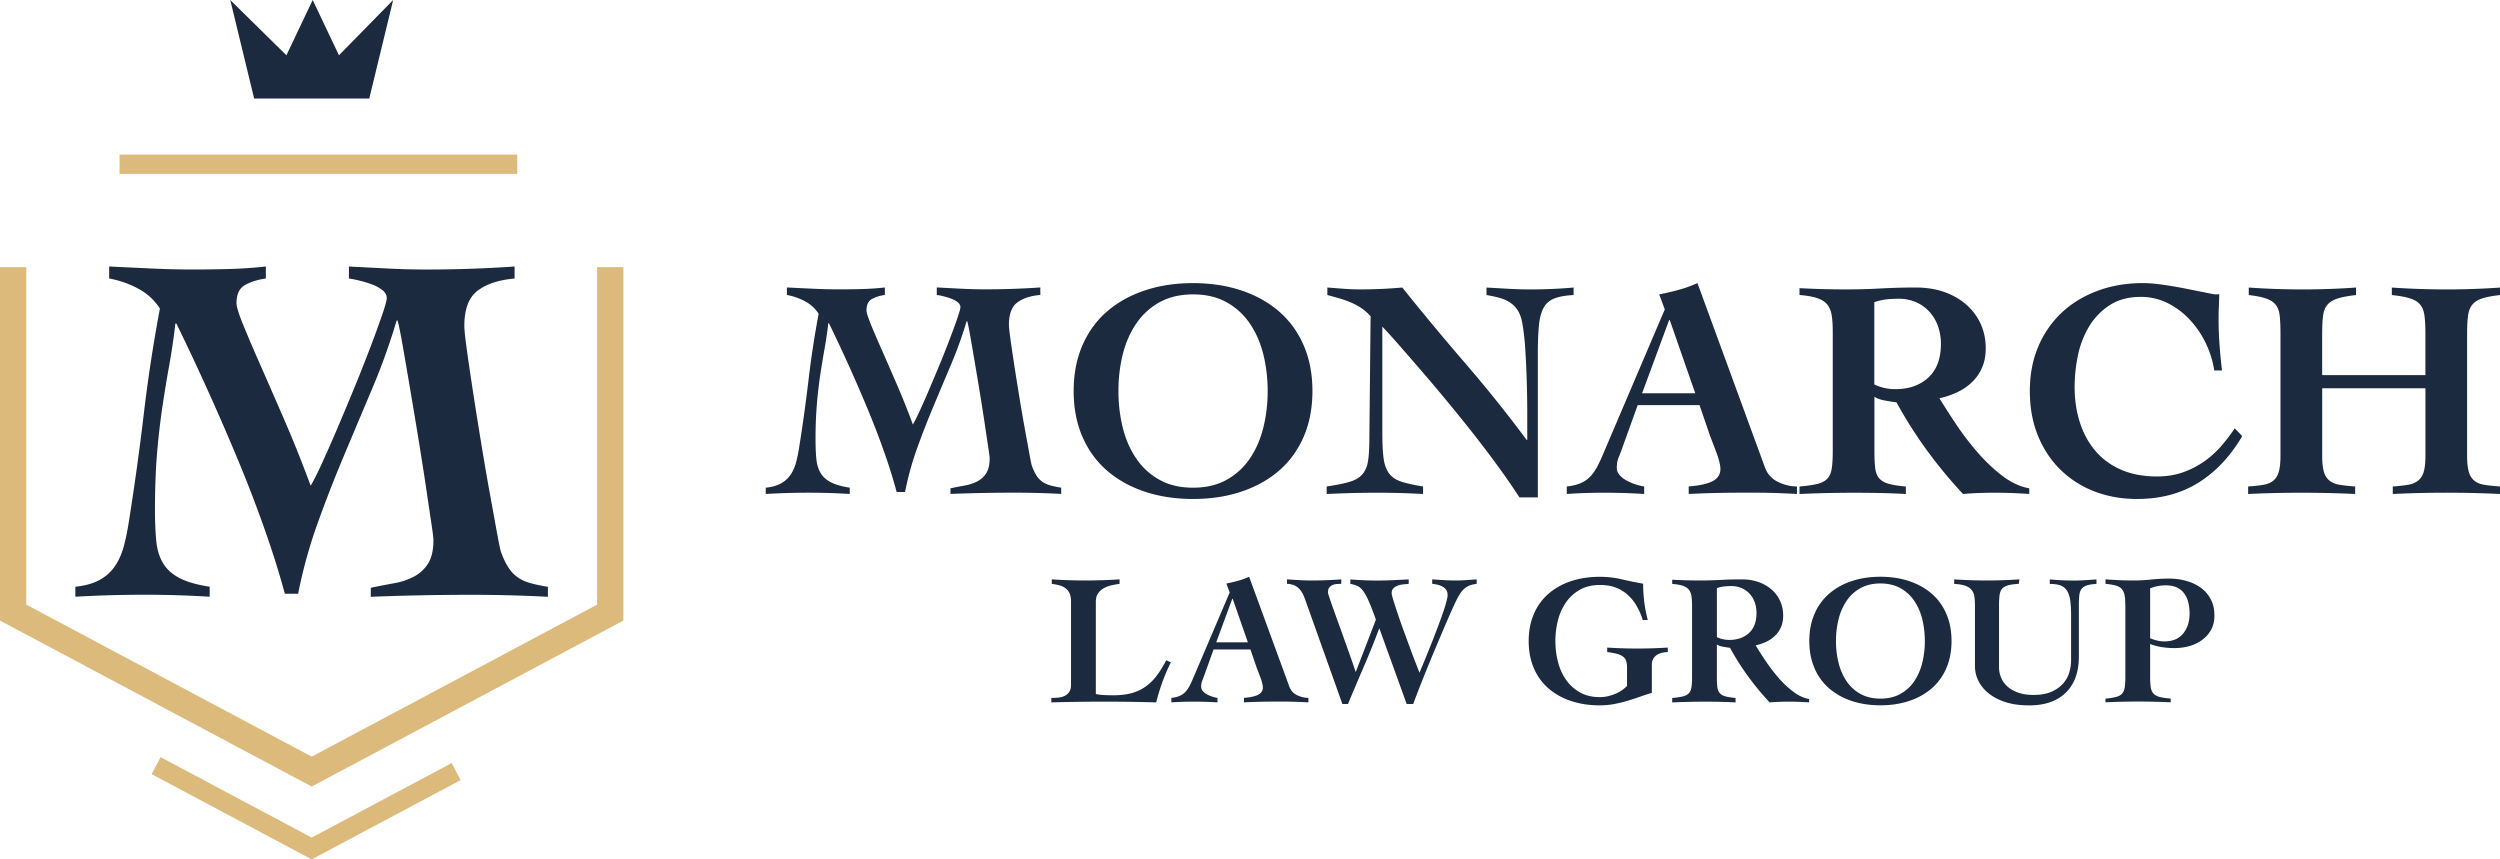<svg xmlns="http://www.w3.org/2000/svg" width="256" height="88" fill="none"><g clip-path="url(#a)"><path fill="#1B2A3F" d="M29.166 60.8c-.509-1.913-1.164-4.015-1.962-6.304a135.072 135.072 0 0 0-2.699-7.071 256.088 256.088 0 0 0-6.444-14.298h-.103a67.642 67.642 0 0 1-.611 4.177c-.238 1.317-.468 2.7-.688 4.15a76.89 76.89 0 0 0-.56 4.765c-.152 1.725-.23 3.734-.23 6.02 0 1.162.042 2.196.127 3.102.083.905.313 1.673.688 2.306.374.632.932 1.144 1.68 1.538.747.394 1.784.692 3.108.896v1.024c-1.121-.069-2.234-.12-3.338-.153a107.128 107.128 0 0 0-3.337-.051 124.46 124.46 0 0 0-7.08.204v-1.024c1.018-.103 1.86-.342 2.522-.716a4.48 4.48 0 0 0 1.578-1.46c.39-.598.688-1.29.89-2.075.204-.785.375-1.639.51-2.562.577-3.62 1.076-7.234 1.502-10.837.423-3.603.976-7.217 1.656-10.837a5.986 5.986 0 0 0-2.292-2.075 10.001 10.001 0 0 0-2.904-1v-1.23c1.426.069 2.86.138 4.303.204a90.23 90.23 0 0 0 4.304.104c1.223 0 2.461-.018 3.719-.052a45.053 45.053 0 0 0 3.719-.256v1.23c-.78.104-1.478.318-2.087.64-.612.325-.918.948-.918 1.871 0 .377.237 1.145.712 2.306a169.182 169.182 0 0 0 1.835 4.28c.746 1.691 1.57 3.58 2.471 5.664a126.46 126.46 0 0 1 2.572 6.456c.237-.376.594-1.075 1.069-2.102.474-1.024 1-2.21 1.578-3.561a326.601 326.601 0 0 0 1.783-4.254 167.19 167.19 0 0 0 1.657-4.177c.491-1.297.9-2.417 1.223-3.357.323-.94.484-1.528.484-1.767 0-.308-.154-.58-.457-.82a3.909 3.909 0 0 0-1.096-.588 11.941 11.941 0 0 0-1.275-.384 9.807 9.807 0 0 0-1.045-.204v-1.23c1.324.068 2.648.137 3.974.203a76.36 76.36 0 0 0 3.973.104c3.022 0 6.028-.104 9.016-.308v1.23c-1.598.139-2.853.547-3.77 1.232-.918.684-1.376 1.895-1.376 3.637 0 .377.084 1.18.255 2.41.169 1.23.382 2.673.636 4.33.255 1.656.533 3.416.84 5.277.305 1.863.601 3.586.89 5.176.288 1.587.533 2.939.739 4.049.203 1.11.337 1.75.408 1.922.238.65.492 1.179.764 1.588.271.41.594.743.968.999.372.256.815.453 1.324.588.509.138 1.086.256 1.732.36v1.023c-1.292-.069-2.59-.12-3.897-.152a147.789 147.789 0 0 0-3.898-.052 263.176 263.176 0 0 0-10.34.204v-.923c.816-.17 1.606-.325 2.37-.46a6.955 6.955 0 0 0 2.062-.691 3.724 3.724 0 0 0 1.453-1.36c.357-.58.533-1.382.533-2.409 0-.17-.075-.768-.23-1.794-.151-1.026-.34-2.282-.56-3.766-.22-1.487-.477-3.109-.763-4.869a1060.627 1060.627 0 0 0-1.58-9.353c-.22-1.262-.4-2.15-.534-2.665h-.103a66.875 66.875 0 0 1-2.522 7.02c-.97 2.289-1.936 4.585-2.904 6.891-.97 2.307-1.87 4.62-2.699 6.944A49.4 49.4 0 0 0 30.53 60.8h-1.375.012ZM91.823 50.393a55.185 55.185 0 0 0-1.225-3.94 84.686 84.686 0 0 0-1.689-4.42 154.197 154.197 0 0 0-1.974-4.567 167.83 167.83 0 0 0-2.053-4.373h-.063c-.105.918-.235 1.789-.382 2.611a99.06 99.06 0 0 0-.43 2.594c-.14.909-.255 1.9-.35 2.978a43.263 43.263 0 0 0-.145 3.764c0 .726.027 1.373.079 1.937.053.566.195 1.046.43 1.442.233.397.582.717 1.05.96.467.246 1.115.433 1.942.561v.64c-.7-.041-1.397-.073-2.087-.096a73.178 73.178 0 0 0-4.299 0c-.73.023-1.47.055-2.213.096v-.64c.636-.064 1.162-.214 1.575-.447.414-.234.744-.54.989-.914.244-.374.43-.804.557-1.297.128-.49.233-1.024.319-1.602.36-2.265.672-4.522.939-6.776.264-2.252.61-4.512 1.035-6.776a3.746 3.746 0 0 0-1.434-1.297 6.241 6.241 0 0 0-1.815-.625v-.768c.89.041 1.788.086 2.691.128.903.041 1.798.064 2.691.064.764 0 1.54-.01 2.325-.032.785-.023 1.56-.074 2.324-.16v.768a3.8 3.8 0 0 0-1.307.4c-.381.205-.572.594-.572 1.17 0 .236.15.716.445 1.442.296.726.68 1.617 1.148 2.676.467 1.056.98 2.237 1.543 3.539a76.778 76.778 0 0 1 1.608 4.037c.15-.234.372-.672.668-1.315.296-.64.626-1.383.986-2.227.36-.844.731-1.73 1.115-2.658.385-.928.727-1.8 1.035-2.612.309-.812.563-1.511.764-2.1.2-.588.303-.954.303-1.105 0-.192-.095-.361-.286-.512a2.427 2.427 0 0 0-.685-.369 7.702 7.702 0 0 0-.795-.241 6.433 6.433 0 0 0-.654-.128v-.768l2.484.128c.827.042 1.656.064 2.483.064 1.889 0 3.768-.064 5.637-.192v.768c-.998.086-1.784.342-2.356.768-.573.428-.859 1.186-.859 2.274 0 .236.051.736.159 1.507.105.767.24 1.67.399 2.707.159 1.036.335 2.136.526 3.3.191 1.165.377 2.243.558 3.237l.462 2.53c.127.695.213 1.096.255 1.202.149.406.308.736.477.992.168.256.372.465.604.625.232.16.509.283.827.369.318.086.68.16 1.084.224v.64a90.085 90.085 0 0 0-4.874-.128c-1.081 0-2.16.01-3.232.032a181.3 181.3 0 0 0-3.232.096v-.576a56.711 56.711 0 0 1 1.48-.288 4.36 4.36 0 0 0 1.29-.433c.381-.202.685-.485.907-.85.223-.361.336-.863.336-1.506 0-.105-.049-.48-.145-1.12-.095-.64-.213-1.425-.35-2.355a253.55 253.55 0 0 0-.477-3.045c-.181-1.1-.354-2.151-.526-3.155-.17-1.004-.323-1.9-.462-2.69-.137-.79-.25-1.347-.335-1.667h-.064a42.316 42.316 0 0 1-1.576 4.389c-.604 1.43-1.21 2.867-1.815 4.31a89.991 89.991 0 0 0-1.688 4.339 30.437 30.437 0 0 0-1.226 4.453h-.859l.005.01ZM122.169 28.992c1.803 0 3.454.251 4.951.753 1.498.502 2.787 1.223 3.869 2.161 1.083.94 1.92 2.1 2.515 3.476.594 1.378.89 2.931.89 4.661 0 1.73-.298 3.284-.89 4.662-.595 1.379-1.434 2.535-2.515 3.476-1.084.94-2.374 1.661-3.869 2.16-1.497.503-3.146.754-4.951.754-1.806 0-3.455-.251-4.952-.753-1.498-.502-2.787-1.224-3.868-2.161-1.084-.94-1.921-2.1-2.516-3.476-.594-1.378-.89-2.931-.89-4.662 0-1.73.296-3.283.89-4.661.595-1.379 1.434-2.535 2.516-3.476 1.083-.94 2.373-1.661 3.868-2.16 1.497-.503 3.146-.754 4.952-.754Zm0 1.154c-1.317 0-2.457.269-3.423.8a6.878 6.878 0 0 0-2.388 2.179c-.626.918-1.089 1.969-1.385 3.155a15.487 15.487 0 0 0-.445 3.763c0 1.325.149 2.553.445 3.749.296 1.196.759 2.252 1.385 3.17a6.878 6.878 0 0 0 2.388 2.178c.966.535 2.106.8 3.423.8 1.316 0 2.456-.265 3.422-.8a6.878 6.878 0 0 0 2.388-2.178c.627-.918 1.087-1.976 1.385-3.17.296-1.196.445-2.444.445-3.749 0-1.304-.149-2.58-.445-3.763-.298-1.186-.758-2.237-1.385-3.155a6.878 6.878 0 0 0-2.388-2.179c-.966-.534-2.106-.8-3.422-.8ZM135.86 49.815c.998-.15 1.783-.31 2.356-.48.572-.17 1.008-.433 1.306-.785.296-.352.49-.817.573-1.393.085-.576.127-1.347.127-2.307l.127-12.461a4.643 4.643 0 0 0-.939-.832 6.494 6.494 0 0 0-1.099-.593c-.381-.16-.775-.298-1.179-.416a55.232 55.232 0 0 0-1.211-.338v-.768c.553.042 1.108.087 1.671.128.563.042 1.118.064 1.671.064 1.465 0 2.909-.064 4.33-.192a280.136 280.136 0 0 0 6.447 7.754 138.15 138.15 0 0 1 6.288 7.849h.064V42.45c0-1.047-.015-2.132-.049-3.252-.032-1.122-.081-2.21-.145-3.268a24.272 24.272 0 0 0-.286-2.676c-.086-.556-.227-1.01-.431-1.361a2.671 2.671 0 0 0-.78-.864 3.612 3.612 0 0 0-1.099-.512c-.413-.118-.875-.219-1.384-.305v-.768c.743.042 1.49.086 2.246.128.753.042 1.502.064 2.246.064 1.485 0 2.96-.064 4.426-.192v.768c-.827.042-1.486.16-1.975.352a2.07 2.07 0 0 0-1.098.96c-.245.448-.404 1.05-.477 1.809-.074.758-.113 1.725-.113 2.9v14.703h-1.879a72.527 72.527 0 0 0-2.165-3.14 117.433 117.433 0 0 0-2.532-3.348 189.863 189.863 0 0 0-5.27-6.39c-.827-.96-1.593-1.84-2.293-2.643-.7-.8-1.294-1.457-1.783-1.969v10.86c0 1.09.041 1.959.127 2.61.085.653.271 1.17.558 1.554.286.384.704.667 1.257.85.553.181 1.294.346 2.229.496v.768a96.564 96.564 0 0 0-2.324-.096 80.096 80.096 0 0 0-2.325-.032c-.89 0-1.761.01-2.61.032-.849.023-1.72.055-2.611.096v-.768l.008-.002ZM160.443 49.815c.595-.064 1.086-.187 1.48-.37.392-.181.722-.42.989-.72.264-.298.499-.645.699-1.042a19.5 19.5 0 0 0 .622-1.36l6.241-14.64-.572-1.54c.68-.127 1.348-.282 2.006-.464a13.219 13.219 0 0 0 1.911-.69l6.909 18.87c.254.683.7 1.18 1.338 1.488.636.31 1.285.465 1.943.465v.768a122.69 122.69 0 0 0-1.37-.064 63.302 63.302 0 0 0-3.059-.064h-1.338c-.89 0-1.779.01-2.659.032-.881.023-1.767.054-2.66.096v-.768c1.104-.086 1.921-.265 2.452-.543.531-.279.795-.695.795-1.25 0-.193-.037-.439-.113-.737a8.395 8.395 0 0 0-.286-.913c-.117-.31-.235-.62-.35-.928a50.14 50.14 0 0 0-.303-.785l-1.084-3.17h-6.337l-1.624 4.516c-.108.3-.218.588-.335.864-.118.278-.177.63-.177 1.059 0 .256.091.492.272.704.181.214.413.4.7.56.286.16.594.294.922.402.328.108.631.182.908.224v.768a64.14 64.14 0 0 0-4.106-.128 55.051 55.051 0 0 0-3.821.128v-.768h.007Zm13.151-9.545-2.611-7.495h-.064l-2.769 7.495h5.446-.002ZM184.261 29.506c.785.042 1.556.074 2.309.096a88.36 88.36 0 0 0 2.564.032 61.69 61.69 0 0 0 3.44-.096 64.715 64.715 0 0 1 3.599-.096c1.104 0 2.097.16 2.978.48.881.32 1.634.763 2.261 1.33a5.793 5.793 0 0 1 1.433 1.969c.328.748.494 1.558.494 2.434 0 .748-.122 1.405-.367 1.969a4.588 4.588 0 0 1-1.003 1.474 5.611 5.611 0 0 1-1.497 1.041 8.32 8.32 0 0 1-1.879.64c.445.726.998 1.585 1.656 2.58a28.893 28.893 0 0 0 2.183 2.882 17.495 17.495 0 0 0 2.564 2.452c.912.704 1.847 1.142 2.801 1.314v.576a60.841 60.841 0 0 0-1.798-.096 47.668 47.668 0 0 0-1.798-.032 38.303 38.303 0 0 0-3.186.128 47.476 47.476 0 0 1-3.709-4.485 45.05 45.05 0 0 1-3.105-4.9c-.362-.042-.77-.106-1.225-.192-.458-.086-.803-.214-1.035-.384v5.543c0 .726.027 1.314.08 1.762.054.448.191.8.414 1.056.223.256.546.443.971.561.424.118 1.008.21 1.752.273v.768a79.246 79.246 0 0 0-2.437-.096 124.674 124.674 0 0 0-8.453.096v-.768c.786-.064 1.407-.155 1.862-.273.455-.118.795-.305 1.018-.561.222-.256.367-.608.43-1.056.064-.448.096-1.036.096-1.762V33.99c0-.64-.032-1.186-.096-1.634-.063-.448-.208-.822-.43-1.123-.223-.298-.563-.529-1.018-.689-.457-.16-1.076-.273-1.862-.337v-.704l-.007.002Zm7.675 9.865c.68.32 1.39.48 2.133.48 1.402 0 2.533-.393 3.391-1.186.859-.79 1.29-1.942 1.29-3.46a5.32 5.32 0 0 0-.304-1.81 4.317 4.317 0 0 0-.876-1.474 4.054 4.054 0 0 0-1.37-.977 4.377 4.377 0 0 0-1.783-.352c-.426 0-.839.022-1.243.064a5.68 5.68 0 0 0-1.243.288v8.425l.005.002ZM226.739 37.932a9.757 9.757 0 0 0-.891-2.836 9.612 9.612 0 0 0-1.656-2.402 7.934 7.934 0 0 0-2.246-1.667 6.048 6.048 0 0 0-2.723-.625c-1.275 0-2.347.288-3.215.864a6.78 6.78 0 0 0-2.102 2.196 9.364 9.364 0 0 0-1.13 2.963 15.805 15.805 0 0 0-.335 3.17c0 1.325.181 2.548.54 3.668.36 1.122.891 2.092 1.593 2.914.7.822 1.576 1.462 2.628 1.922 1.049.46 2.278.69 3.677.69.998 0 1.906-.15 2.723-.448a8.926 8.926 0 0 0 2.197-1.155 9.705 9.705 0 0 0 1.72-1.585c.499-.588.94-1.169 1.321-1.745l.764.8c-1.211 2.072-2.706 3.662-4.49 4.773-1.783 1.11-3.875 1.666-6.273 1.666-1.593 0-3.056-.261-4.394-.785a10.12 10.12 0 0 1-3.472-2.228c-.976-.96-1.742-2.12-2.292-3.475-.553-1.356-.827-2.878-.827-4.566 0-1.688.286-3.178.859-4.534a10.132 10.132 0 0 1 2.387-3.475c1.018-.96 2.239-1.708 3.663-2.242 1.422-.535 2.982-.8 4.68-.8.595 0 1.295.059 2.102.177.807.118 1.581.25 2.324.401.764.15 1.434.283 2.006.401.573.118.913.177 1.018.177.169 0 .287-.01.35-.032 0 .429-.012.84-.032 1.233-.022.397-.031.808-.031 1.234 0 .896.031 1.789.095 2.675.064.886.149 1.777.254 2.676h-.795.003ZM230.208 49.815c.636-.042 1.167-.101 1.593-.177.423-.074.763-.224 1.02-.448.254-.224.435-.534.541-.928.105-.394.159-.923.159-1.585V34.183c0-.768-.027-1.388-.081-1.858-.054-.47-.191-.845-.414-1.12-.222-.278-.552-.492-.988-.64-.435-.15-1.025-.266-1.766-.352v-.768a78.73 78.73 0 0 0 10.987 0v.768c-.785.086-1.411.204-1.879.352-.467.15-.817.364-1.049.64-.235.278-.382.652-.446 1.12-.063.47-.095 1.09-.095 1.858v4.228h10.572v-4.228c0-.768-.032-1.388-.096-1.858-.063-.47-.208-.845-.43-1.12-.223-.278-.563-.492-1.018-.64-.458-.15-1.089-.266-1.894-.352v-.768c1.889.128 3.758.192 5.605.192 1.848 0 3.673-.064 5.478-.192v.768c-.785.086-1.402.204-1.847.352-.445.15-.78.364-1.003.64-.223.278-.367.652-.43 1.12-.064.47-.096 1.09-.096 1.858v12.494c0 .662.054 1.191.159 1.585.105.396.286.704.541.928.254.224.599.374 1.035.448.435.074.981.133 1.639.177v.768a115.05 115.05 0 0 0-8.248-.096c-.912.022-1.825.054-2.737.096v-.768a14.74 14.74 0 0 0 1.592-.177c.424-.074.769-.224 1.035-.448.265-.224.451-.534.558-.928.105-.394.159-.923.159-1.585v-6.92h-10.572v6.92c0 .662.054 1.191.16 1.585.105.396.291.704.557.928.265.224.617.374 1.05.448.435.074.971.133 1.607.177v.768c-.934-.042-1.862-.074-2.786-.096a116.455 116.455 0 0 0-8.17.096v-.768h-.002ZM109.674 61.637c0-.357-.047-.643-.142-.86a1.331 1.331 0 0 0-.399-.524 1.81 1.81 0 0 0-.617-.305 5.52 5.52 0 0 0-.814-.162v-.458a51.2 51.2 0 0 0 3.432.113c1.15 0 2.332-.037 3.509-.113v.458c-.291.04-.583.093-.874.162-.291.07-.55.172-.778.305a1.716 1.716 0 0 0-.56.525c-.144.216-.218.502-.218.859v9.424c.176.052.424.086.739.106.316.02.658.03 1.025.03.707 0 1.329-.07 1.86-.21.531-.14 1.01-.36 1.441-.657.43-.298.814-.674 1.157-1.125.343-.45.67-.982.986-1.592l.475.209a19.48 19.48 0 0 0-.864 2.013 21.134 21.134 0 0 0-.636 2.09 185.672 185.672 0 0 0-7.996-.057c-.917.013-1.83.032-2.74.057v-.458c.252 0 .499-.012.739-.037.24-.024.455-.086.646-.182s.342-.231.455-.41c.113-.178.171-.422.171-.727v-8.472l.003-.002ZM119.949 71.462c.355-.037.649-.11.881-.219a1.74 1.74 0 0 0 .587-.428c.159-.177.296-.384.419-.62.12-.237.242-.505.369-.81l3.717-8.72-.343-.916c.404-.077.803-.168 1.194-.276a7.668 7.668 0 0 0 1.138-.41l4.115 11.238c.152.406.418.703.797.886.38.184.766.275 1.158.275v.458a77.6 77.6 0 0 0-1.725-.066c-.304-.008-.607-.01-.91-.01h-.798a67.45 67.45 0 0 0-3.166.076v-.458c.658-.051 1.145-.16 1.461-.325.315-.165.474-.413.474-.743 0-.116-.022-.26-.066-.438-.044-.177-.1-.36-.171-.544-.068-.185-.139-.37-.208-.554-.068-.184-.129-.34-.181-.467l-.646-1.888h-3.775l-.966 2.69c-.064.177-.13.35-.198.514a1.647 1.647 0 0 0-.106.63c0 .153.054.293.162.421.108.128.247.24.418.335.171.096.355.175.551.239.195.064.376.108.54.133v.458a39.478 39.478 0 0 0-3.584-.057c-.379.012-.758.032-1.138.057v-.461Zm7.834-5.685-1.556-4.465h-.039l-1.649 4.465h3.244ZM131.789 59.328c.418.025.831.052 1.242.076.411.025.825.037 1.243.037a41.3 41.3 0 0 0 3.073-.113v.458c-.164 0-.325.007-.484.02a1.253 1.253 0 0 0-.436.113.848.848 0 0 0-.323.268c-.083.113-.122.28-.122.497 0 .037.047.2.142.488.095.285.22.652.379 1.097.159.446.338.948.541 1.507.203.558.408 1.132.616 1.718l.617 1.727c.203.566.379 1.086.531 1.556h.037l2.047-5.324a27.655 27.655 0 0 0-.721-1.87c-.203-.458-.397-.81-.578-1.059-.183-.248-.377-.42-.577-.514a2.933 2.933 0 0 0-.739-.22v-.457a34.055 34.055 0 0 0 4.372.076c.538-.024 1.072-.051 1.603-.076v.458c-.152.012-.328.03-.531.046-.203.02-.392.062-.57.123a1.283 1.283 0 0 0-.455.276c-.128.12-.189.29-.189.505 0 .1.056.34.171.716a63.46 63.46 0 0 0 1.033 3.052c.22.606.435 1.191.646 1.765.208.573.403 1.09.587 1.555.183.466.318.818.409 1.059a133.621 133.621 0 0 0 .946-2.299c.216-.527.436-1.088.663-1.679.228-.59.436-1.152.627-1.678.191-.527.345-1 .465-1.413.119-.414.181-.709.181-.886 0-.23-.054-.414-.162-.554a1.195 1.195 0 0 0-.408-.335 2.155 2.155 0 0 0-.512-.182 4.011 4.011 0 0 0-.494-.076v-.458l1.184.076c.387.025.781.037 1.187.037.367 0 .729-.012 1.091-.037.36-.024.724-.051 1.091-.076v.458c-.303.04-.555.098-.758.182a1.75 1.75 0 0 0-.531.335c-.152.14-.289.302-.409.487s-.244.404-.369.657c-.127.254-.304.635-.531 1.145-.228.51-.48 1.09-.759 1.745-.279.654-.572 1.349-.88 2.08a116.6 116.6 0 0 0-.891 2.156 134.566 134.566 0 0 0-1.375 3.52h-.663l-2.806-7.766a81.304 81.304 0 0 1-1.566 3.891 295.385 295.385 0 0 0-1.642 3.874h-.57l-3.699-10.379a8.654 8.654 0 0 0-.284-.743 2.479 2.479 0 0 0-.369-.6 1.631 1.631 0 0 0-.531-.412 1.985 1.985 0 0 0-.788-.172v-.458h-.002ZM168.221 63.488a7.241 7.241 0 0 0-.597-1.384 4.726 4.726 0 0 0-.891-1.144 3.941 3.941 0 0 0-1.233-.773c-.474-.192-1.027-.286-1.659-.286-.797 0-1.482.163-2.057.488a4.263 4.263 0 0 0-1.422 1.287 5.612 5.612 0 0 0-.824 1.831 8.582 8.582 0 0 0-.267 2.137c0 .736.088 1.45.267 2.136.176.687.452 1.297.824 1.831.372.534.847.963 1.422 1.288.575.325 1.26.487 2.057.487.495 0 .996-.106 1.508-.315a3.62 3.62 0 0 0 1.26-.83v-1.907c0-.268-.032-.49-.096-.667a.921.921 0 0 0-.323-.438 1.762 1.762 0 0 0-.616-.276 7.905 7.905 0 0 0-.996-.182v-.458c.43.025.9.047 1.412.067.511.02 1.078.03 1.697.03s1.17-.01 1.689-.03c.518-.02.986-.042 1.404-.067v.458c-.57.025-.984.155-1.243.391a1.15 1.15 0 0 0-.389.886v2.9c-.494.153-.959.305-1.394.458-.436.152-.867.29-1.29.41-.423.121-.851.22-1.279.296a7.825 7.825 0 0 1-1.366.116c-1.074 0-2.057-.15-2.948-.448a6.746 6.746 0 0 1-2.304-1.287 5.648 5.648 0 0 1-1.498-2.07c-.355-.82-.531-1.746-.531-2.777 0-1.031.176-1.957.531-2.776a5.694 5.694 0 0 1 1.498-2.07 6.749 6.749 0 0 1 2.304-1.287c.891-.298 1.874-.448 2.948-.448.771 0 1.525.086 2.259.258.734.172 1.46.322 2.18.448 0 .345.009.667.029.972a15.369 15.369 0 0 0 .227 1.792c.057.305.13.623.218.955h-.511v-.002ZM171.238 59.365c.467.024.927.044 1.375.056.447.013.959.02 1.526.02.683 0 1.365-.02 2.048-.056.683-.04 1.397-.057 2.143-.057a5.2 5.2 0 0 1 1.774.285c.524.192.974.456 1.346.793.372.337.658.729.854 1.174.195.446.293.928.293 1.45 0 .445-.073.837-.218 1.174-.144.337-.345.63-.597.879-.252.248-.55.455-.89.62a5.094 5.094 0 0 1-1.118.381c.264.433.594.945.986 1.536.391.59.824 1.164 1.299 1.718s.983 1.039 1.527 1.46c.543.42 1.101.681 1.668.782v.345a30.296 30.296 0 0 0-2.143-.076 24.507 24.507 0 0 0-1.899.076 28.095 28.095 0 0 1-2.209-2.67 26.786 26.786 0 0 1-1.85-2.92 11.55 11.55 0 0 1-.729-.113c-.271-.051-.477-.128-.616-.229v3.3c0 .434.014.784.046 1.05.032.265.115.477.247.63.133.152.326.263.578.334.252.07.599.123 1.042.163v.457a45.424 45.424 0 0 0-1.451-.056 68.402 68.402 0 0 0-3.327 0c-.57.012-1.138.032-1.708.056v-.457a6.69 6.69 0 0 0 1.111-.163c.271-.069.474-.182.607-.335.132-.152.217-.361.257-.63.039-.268.056-.617.056-1.048v-7.251c0-.382-.02-.707-.056-.972a1.401 1.401 0 0 0-.257-.667c-.133-.178-.336-.316-.607-.412-.272-.095-.641-.162-1.111-.199v-.42l.003-.008Zm4.57 5.878c.403.19.827.285 1.27.285.834 0 1.507-.236 2.02-.706.512-.47.769-1.157.769-2.06 0-.382-.061-.741-.181-1.079a2.56 2.56 0 0 0-.521-.878 2.4 2.4 0 0 0-.815-.581 2.593 2.593 0 0 0-1.062-.21c-.252 0-.499.013-.739.038a3.23 3.23 0 0 0-.739.172v5.019h-.002ZM192.555 59.06c1.074 0 2.057.15 2.948.448.89.297 1.659.728 2.305 1.287a5.634 5.634 0 0 1 1.497 2.07c.355.82.531 1.745.531 2.776 0 1.032-.176 1.957-.531 2.777a5.702 5.702 0 0 1-1.497 2.07 6.732 6.732 0 0 1-2.305 1.287c-.891.298-1.874.448-2.948.448-1.074 0-2.058-.15-2.948-.448a6.75 6.75 0 0 1-2.305-1.287 5.634 5.634 0 0 1-1.497-2.07c-.355-.82-.531-1.745-.531-2.777 0-1.031.176-1.957.531-2.776a5.68 5.68 0 0 1 1.497-2.07 6.752 6.752 0 0 1 2.305-1.287c.89-.298 1.874-.448 2.948-.448Zm0 .686c-.783 0-1.463.16-2.038.478-.575.317-1.05.75-1.422 1.297a5.806 5.806 0 0 0-.824 1.88 9.234 9.234 0 0 0-.267 2.243c0 .79.088 1.52.267 2.232a5.8 5.8 0 0 0 .824 1.888c.372.546.847.98 1.422 1.297.575.318 1.255.478 2.038.478.783 0 1.463-.16 2.038-.478a4.09 4.09 0 0 0 1.421-1.297 5.802 5.802 0 0 0 .825-1.888 9.274 9.274 0 0 0 .264-2.232c0-.776-.088-1.536-.264-2.243a5.831 5.831 0 0 0-.825-1.88 4.09 4.09 0 0 0-1.421-1.297c-.575-.318-1.255-.478-2.038-.478ZM200.107 59.328a49.245 49.245 0 0 0 6.677 0l-.056.458c-.467.024-.837.076-1.108.152-.272.077-.475.195-.607.352-.132.16-.218.374-.257.65A8.18 8.18 0 0 0 204.7 62v6.335c0 .345.066.684.198 1.021.132.338.342.64.626.906.284.269.651.483 1.101.65.448.165.989.249 1.622.249.759 0 1.387-.119 1.887-.352.499-.237.89-.525 1.176-.87.284-.344.485-.718.597-1.124.115-.406.172-.783.172-1.125v-4.694c0-.635-.032-1.156-.096-1.565-.063-.406-.176-.731-.342-.972a1.341 1.341 0 0 0-.663-.515c-.279-.1-.639-.152-1.082-.152v-.458c.291.025.654.052 1.091.076.436.025.896.037 1.375.037.392 0 .781-.012 1.167-.037.387-.024.769-.051 1.148-.076v.458c-.418.024-.744.076-.976.152a1.114 1.114 0 0 0-.541.352c-.127.16-.205.374-.237.65a9.496 9.496 0 0 0-.047 1.058v5.228c0 1.59-.445 2.821-1.336 3.692-.89.872-2.14 1.307-3.745 1.307-.962 0-1.789-.118-2.486-.352-.695-.236-1.27-.544-1.725-.925a3.776 3.776 0 0 1-1.015-1.278 3.31 3.31 0 0 1-.333-1.412v-6.26c0-.344-.02-.645-.056-.905a1.42 1.42 0 0 0-.267-.667c-.139-.185-.35-.33-.636-.438-.284-.109-.673-.175-1.167-.2v-.458l-.003-.007ZM217.632 61.998c0-.433-.024-.782-.075-1.048a1.313 1.313 0 0 0-.294-.64c-.144-.16-.35-.276-.617-.352a5.85 5.85 0 0 0-1.042-.172v-.458c.367.025.79.052 1.27.076.479.025 1.018.037 1.612.037.595 0 1.192-.032 1.794-.096a17.408 17.408 0 0 1 1.849-.096c.595 0 1.17.076 1.725.23.555.152 1.05.38 1.48.686.431.305.773.696 1.033 1.174.259.477.389 1.038.389 1.688 0 .574-.118 1.066-.35 1.48-.235.413-.543.76-.93 1.038a3.99 3.99 0 0 1-1.309.62c-.487.133-.988.2-1.507.2-.418 0-.837-.032-1.262-.096a5.714 5.714 0 0 1-1.224-.325v3.34c0 .433.02.785.057 1.058.039.274.127.493.266.658.14.165.348.285.627.361.279.077.663.133 1.157.173v.381a72.458 72.458 0 0 0-6.677 0v-.381a6.07 6.07 0 0 0 1.111-.173c.271-.076.475-.197.607-.361.132-.165.217-.384.257-.658a7.81 7.81 0 0 0 .056-1.058v-7.288l-.003.002Zm2.542 3.358c.203.088.433.165.693.229.259.064.509.096.748.096.859 0 1.508-.271 1.945-.81.436-.542.654-1.223.654-2.05 0-.407-.044-.786-.132-1.135a2.612 2.612 0 0 0-.419-.916 1.93 1.93 0 0 0-.748-.61c-.311-.145-.685-.22-1.128-.22-.291 0-.57.025-.835.077a4.343 4.343 0 0 0-.778.229v5.115-.005Z"/><path fill="#DBBA7B" d="M31.918 80.54 0 63.547V27.355h2.691v34.56l29.227 15.563 29.225-15.563v-34.56h2.691v36.192L31.918 80.54Z"/><path fill="#DBBA7B" d="m31.918 88-16.39-8.728.916-1.74 15.474 8.238 14.335-7.633.915 1.743L31.918 88Z"/><path fill="#1B2A3F" d="m23.578 0 2.447 10.091h11.787L40.26 0l-5.55 5.661L32.02 0l-2.692 5.661L23.577 0Z"/><path fill="#DBBA7B" d="M52.969 15.834H12.243v1.969h40.726v-1.97Z"/></g><defs><clipPath id="a"><path fill="#fff" d="M0 0h256v88H0z"/></clipPath></defs></svg>